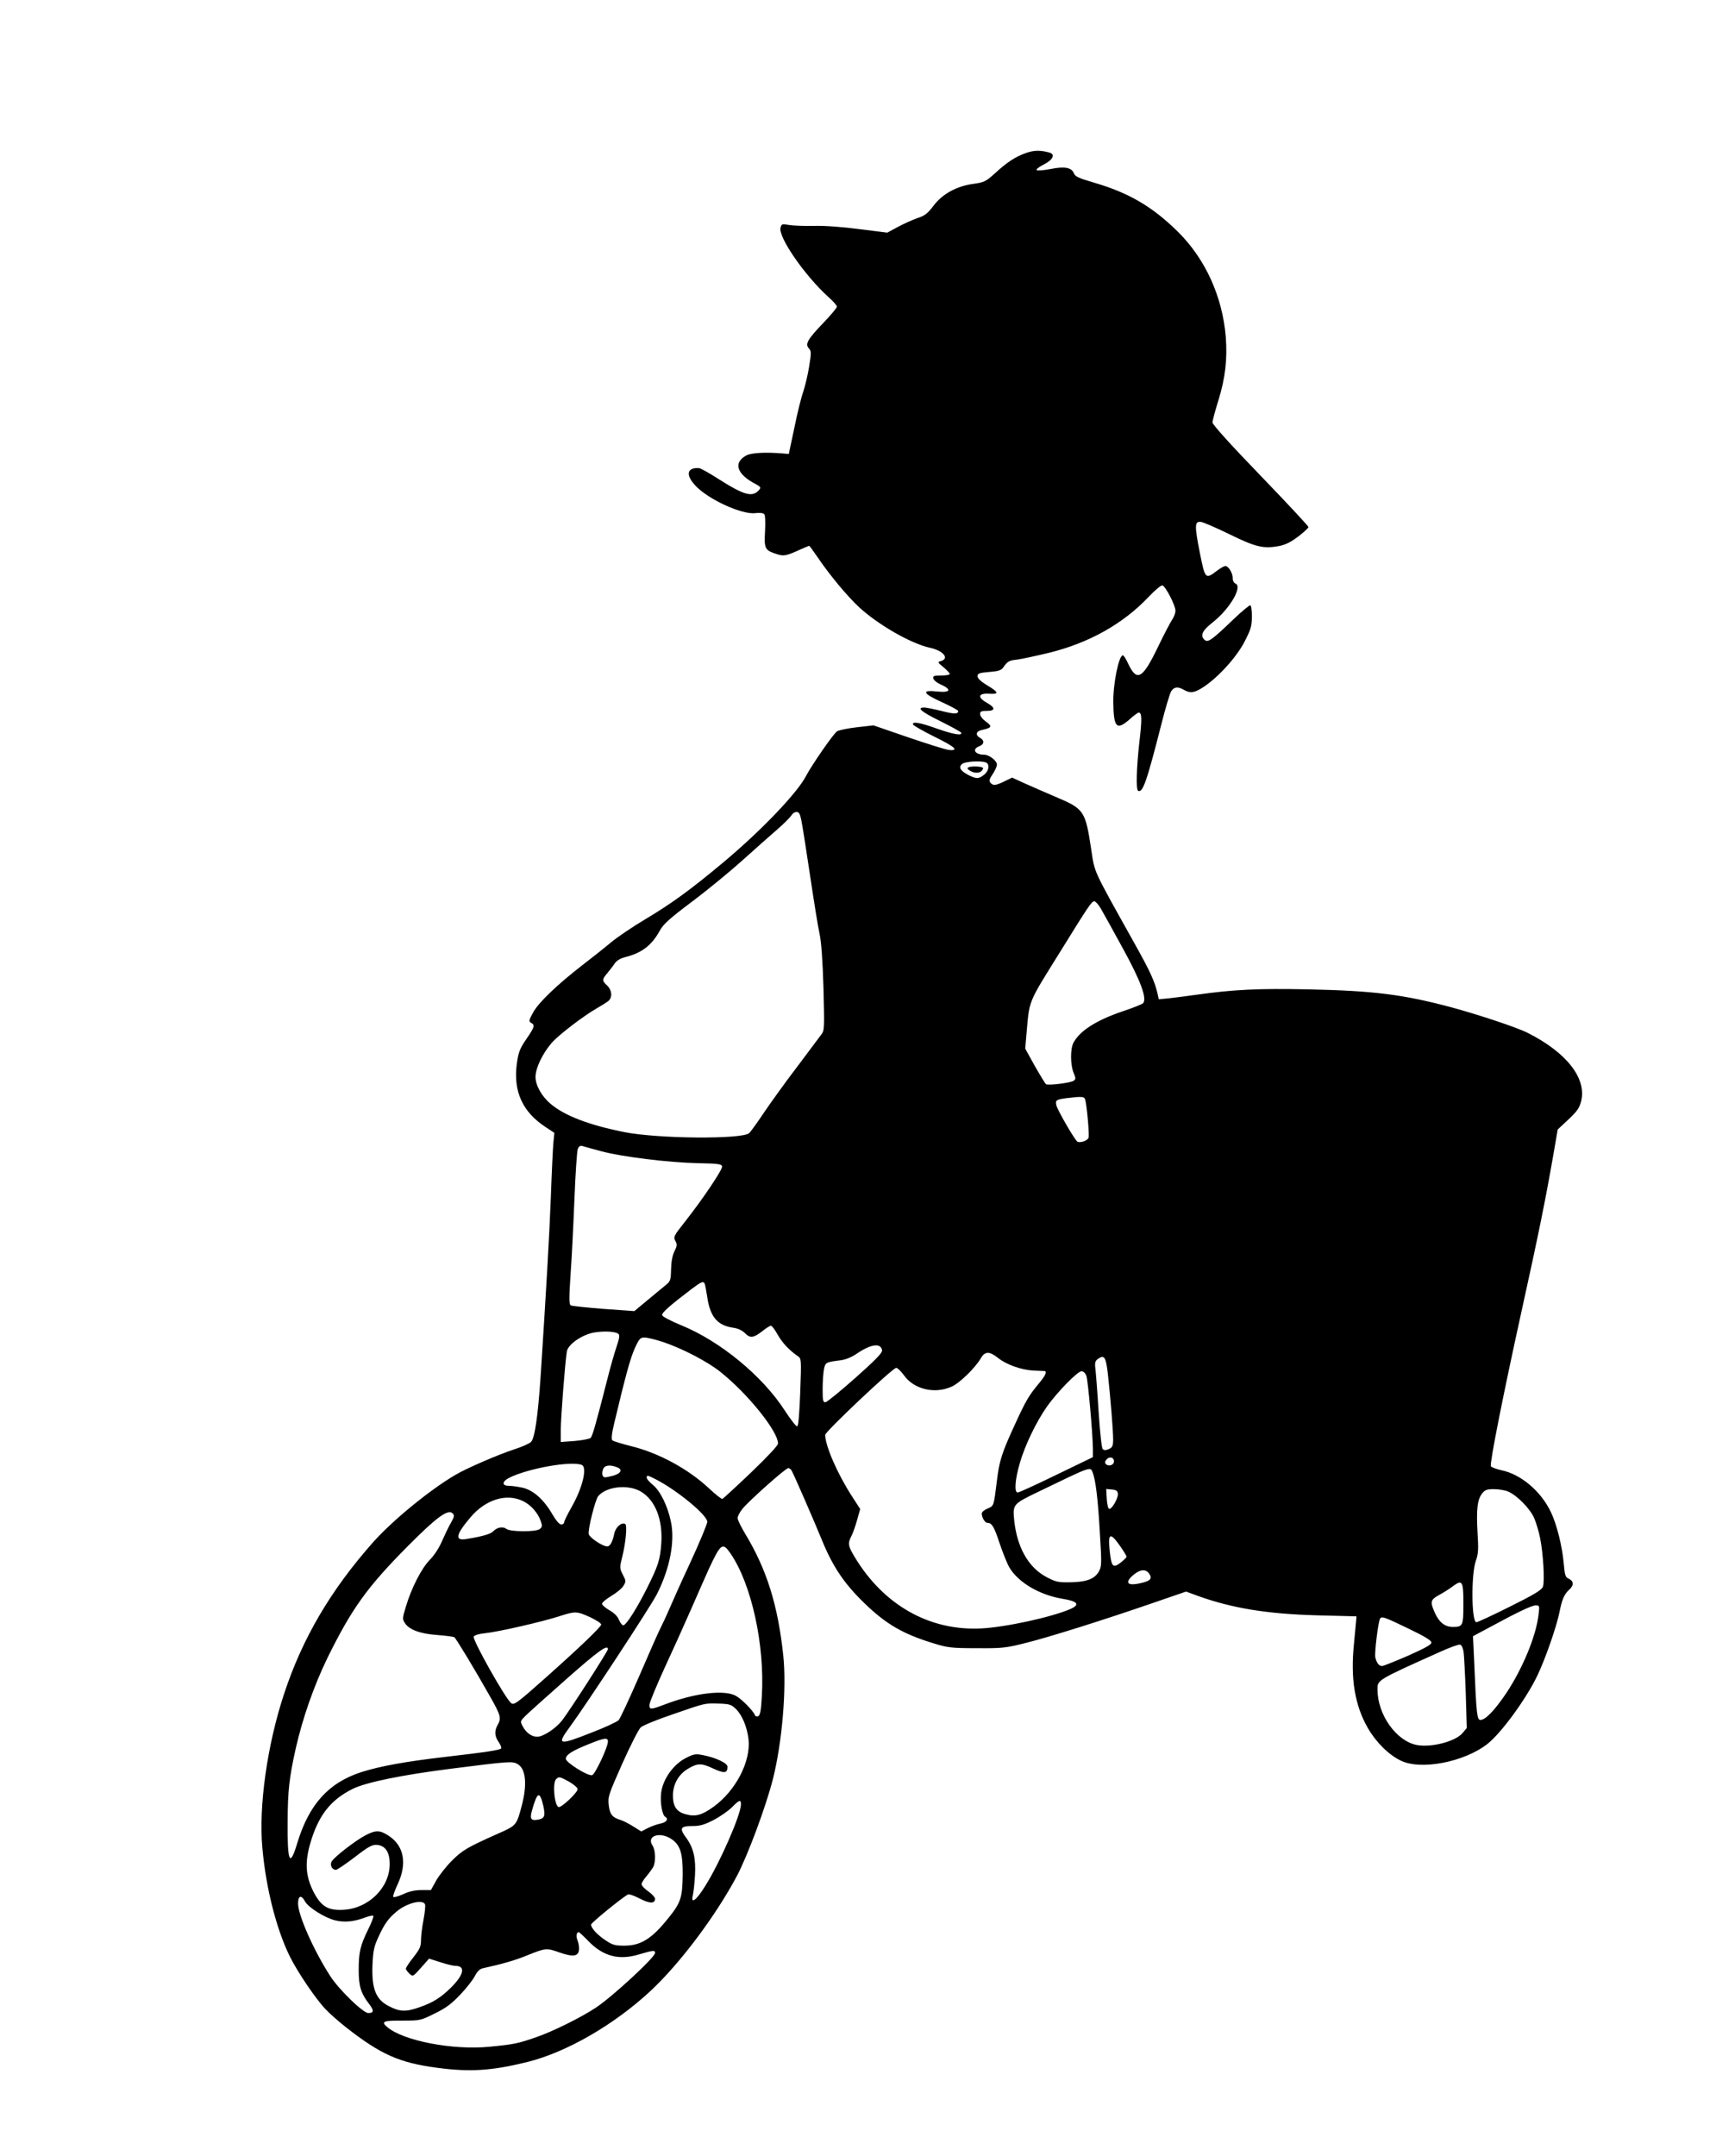 <?xml version="1.0" standalone="no"?>
<!DOCTYPE svg PUBLIC "-//W3C//DTD SVG 20010904//EN"
 "http://www.w3.org/TR/2001/REC-SVG-20010904/DTD/svg10.dtd">
<svg version="1.0" xmlns="http://www.w3.org/2000/svg"
 width="1019pt" height="1280pt" viewBox="0 0 1019 1280"
 preserveAspectRatio="xMidYMid meet">
<g transform="translate(0,1280) scale(0.1,-0.1)"
fill="#000000" stroke="none">
<path d="M6093 11892 c-64 -23 -112 -54 -185 -121 -53 -48 -63 -53 -125 -62
-101 -13 -187 -60 -240 -131 -36 -47 -52 -59 -96 -73 -28 -10 -80 -33 -115
-52 l-63 -34 -167 21 c-100 13 -207 21 -267 19 -55 -1 -121 1 -147 5 -45 8
-47 7 -53 -16 -14 -56 144 -284 283 -410 29 -25 52 -52 52 -58 0 -7 -36 -50
-80 -96 -95 -99 -110 -126 -87 -152 15 -16 15 -26 2 -107 -8 -50 -24 -117 -35
-150 -12 -33 -36 -130 -53 -215 l-33 -155 -34 3 c-105 9 -187 4 -217 -11 -81
-43 -59 -112 55 -171 28 -15 32 -20 21 -33 -40 -47 -87 -35 -243 64 -55 35
-106 64 -115 64 -71 5 -81 -39 -24 -101 73 -82 279 -177 359 -166 23 3 45 1
52 -6 6 -6 8 -43 5 -102 -6 -103 -1 -113 69 -135 41 -14 57 -11 136 25 29 13
55 24 57 24 2 0 23 -28 46 -62 74 -110 179 -236 252 -304 115 -105 308 -215
418 -239 80 -17 119 -64 67 -79 -22 -6 -21 -8 15 -37 20 -17 37 -35 37 -40 0
-5 -23 -9 -51 -9 -43 0 -50 -3 -47 -17 2 -10 22 -27 46 -37 66 -30 56 -49 -23
-41 -97 11 -86 -12 30 -64 52 -24 95 -47 95 -52 0 -19 -24 -19 -101 1 -45 11
-90 20 -100 20 -48 0 -19 -25 93 -80 68 -34 125 -65 126 -70 7 -19 -49 -9
-145 25 -100 36 -148 44 -141 24 2 -6 60 -39 128 -73 121 -59 148 -84 85 -78
-16 1 -124 35 -239 74 l-209 72 -97 -11 c-53 -6 -107 -17 -119 -24 -21 -13
-149 -198 -185 -266 -51 -99 -262 -320 -481 -504 -204 -171 -316 -252 -475
-347 -74 -44 -166 -106 -205 -139 -38 -32 -113 -91 -165 -131 -150 -116 -262
-223 -294 -282 -26 -47 -27 -54 -12 -62 24 -13 21 -24 -29 -97 -39 -57 -46
-77 -56 -145 -22 -165 34 -288 173 -378 l50 -33 -6 -60 c-3 -33 -10 -178 -15
-323 -9 -234 -28 -559 -61 -1067 -16 -237 -35 -364 -57 -385 -10 -10 -56 -30
-103 -45 -94 -31 -282 -112 -347 -151 -152 -89 -375 -272 -490 -402 -251 -284
-418 -569 -526 -897 -100 -302 -152 -668 -129 -915 21 -239 84 -484 163 -644
46 -93 155 -254 213 -314 22 -24 77 -72 121 -107 206 -161 315 -210 541 -240
195 -26 322 -18 534 34 234 58 517 221 735 424 175 164 384 443 510 679 66
125 173 413 215 578 55 220 82 538 61 735 -32 298 -98 509 -227 722 -24 40
-44 81 -44 91 0 10 12 34 27 53 36 46 258 244 274 244 6 0 16 -7 20 -15 14
-25 128 -286 183 -420 62 -151 131 -253 248 -366 130 -126 230 -184 414 -240
81 -25 104 -28 254 -28 154 -1 173 1 295 32 139 35 452 133 759 239 l189 65
71 -26 c203 -73 412 -107 706 -115 l235 -6 -2 -25 c-1 -14 -7 -77 -13 -140
-21 -204 5 -363 82 -497 48 -84 123 -159 195 -194 119 -59 376 -10 515 98 81
63 230 266 297 406 48 100 115 293 132 379 14 72 28 105 58 132 28 25 27 50
-3 64 -20 9 -24 19 -30 89 -9 103 -41 233 -77 308 -59 123 -177 223 -292 247
-32 7 -61 18 -64 24 -7 19 71 415 182 919 102 463 140 649 190 935 l25 145 64
60 c54 51 65 68 76 111 31 135 -89 287 -317 402 -62 32 -288 107 -453 152
-288 77 -465 99 -855 107 -292 6 -440 -1 -660 -32 -55 -8 -128 -17 -162 -21
l-62 -6 -6 28 c-17 77 -43 134 -141 309 -249 446 -232 410 -254 552 -35 231
-42 241 -210 312 -63 27 -148 64 -188 82 l-72 33 -45 -22 c-53 -26 -68 -27
-84 -8 -9 11 -6 22 14 51 14 21 25 46 25 56 0 23 -46 59 -76 59 -55 0 -74 33
-29 50 30 11 32 35 5 50 -29 15 -25 39 8 46 64 14 67 22 22 54 -16 12 -30 30
-30 41 0 16 7 19 40 19 52 0 52 19 -1 49 -57 32 -50 57 15 53 61 -4 58 8 -14
51 -36 22 -55 40 -55 53 0 16 9 20 69 25 52 4 72 10 82 25 27 38 34 43 81 48
27 3 113 22 193 41 239 59 441 173 592 333 38 40 73 69 81 67 20 -8 77 -119
77 -150 0 -15 -9 -39 -20 -54 -10 -15 -49 -89 -85 -164 -90 -187 -124 -206
-175 -98 -13 28 -27 51 -32 51 -24 0 -58 -165 -57 -278 2 -151 19 -170 96
-103 25 23 50 41 55 41 19 0 20 -38 4 -174 -17 -151 -21 -282 -8 -290 27 -16
51 51 138 393 24 96 51 185 59 198 18 26 39 29 75 8 38 -22 64 -18 117 17 89
59 195 176 243 268 38 74 44 94 44 149 1 35 -4 66 -9 68 -6 1 -51 -36 -100
-83 -126 -121 -151 -139 -170 -124 -31 26 -17 56 48 107 100 79 178 212 133
229 -9 4 -16 17 -16 33 0 30 -25 71 -44 71 -7 0 -30 -13 -52 -30 -66 -50 -68
-47 -99 108 -32 162 -31 188 5 184 14 -1 90 -34 170 -73 157 -77 202 -87 292
-71 42 8 72 23 117 57 34 26 61 51 61 56 0 6 -128 143 -285 306 -178 184 -285
303 -285 315 0 11 16 70 35 131 41 132 54 245 44 377 -20 240 -121 462 -283
623 -152 150 -291 232 -500 293 -86 25 -111 36 -118 53 -13 36 -53 45 -138 28
-41 -8 -79 -11 -84 -7 -5 5 15 20 43 34 53 27 69 59 34 70 -53 15 -92 15 -140
-2z m-239 -3618 c25 -10 19 -50 -10 -73 -33 -26 -45 -26 -95 -1 -48 25 -59 48
-34 66 19 14 110 19 139 8z m-1096 -341 c6 -27 29 -174 52 -328 23 -154 48
-311 57 -350 10 -46 18 -154 23 -320 6 -234 6 -252 -12 -275 -10 -14 -76 -101
-146 -195 -71 -93 -160 -217 -199 -275 -39 -58 -77 -111 -85 -117 -44 -37
-539 -33 -738 6 -208 41 -357 97 -440 168 -53 44 -90 110 -90 160 0 52 41 138
96 202 41 47 187 159 269 206 28 16 58 35 68 43 25 22 21 64 -8 92 -31 29 -31
35 3 75 15 18 35 44 44 58 11 15 34 29 64 36 97 25 155 70 203 158 21 38 59
72 195 174 93 70 225 179 294 241 69 62 161 144 204 181 43 37 82 77 88 87 6
11 19 20 30 20 14 0 21 -11 28 -47z m1778 -525 c14 -24 72 -128 129 -233 109
-197 149 -307 122 -331 -7 -6 -61 -28 -122 -48 -156 -53 -254 -116 -291 -187
-19 -37 -18 -130 1 -177 14 -33 14 -38 0 -48 -17 -12 -150 -29 -164 -20 -4 3
-34 52 -66 108 l-57 103 6 70 c21 230 1 182 214 525 154 249 175 280 190 280
7 0 24 -19 38 -42z m-92 -1135 c10 -35 26 -212 20 -227 -6 -17 -45 -31 -65
-24 -13 4 -117 183 -126 216 -7 31 -1 35 60 43 92 11 105 10 111 -8z m-2874
-307 c122 -33 397 -67 575 -71 118 -2 140 -5 143 -19 4 -18 -116 -196 -221
-329 -66 -83 -69 -90 -57 -113 12 -21 11 -30 -5 -62 -12 -24 -19 -61 -20 -106
-1 -60 -4 -71 -26 -90 -14 -11 -63 -52 -109 -90 l-83 -69 -183 13 c-101 8
-189 17 -195 21 -10 6 -10 46 -1 181 7 95 17 297 23 448 6 151 15 286 20 299
6 16 15 22 27 18 9 -3 60 -17 112 -31z m614 -785 c3 -5 10 -42 16 -82 17 -117
62 -169 156 -181 26 -4 50 -15 68 -32 31 -32 51 -29 107 15 20 16 41 29 47 29
6 0 24 -24 40 -53 28 -49 67 -91 119 -127 22 -15 22 -17 15 -214 -5 -131 -11
-201 -18 -203 -6 -2 -39 40 -74 94 -132 205 -384 412 -615 506 -63 26 -111 51
-113 60 -3 14 47 58 172 153 60 45 71 50 80 35z m-511 -300 c8 -8 4 -29 -11
-73 -12 -35 -35 -115 -51 -178 -73 -286 -93 -356 -104 -366 -7 -6 -49 -14 -94
-18 l-83 -6 0 72 c0 69 25 396 36 465 7 44 96 104 169 114 62 9 124 4 138 -10z
m263 -47 c116 -39 266 -117 342 -178 164 -131 342 -353 342 -425 0 -12 -60
-76 -161 -173 -88 -84 -165 -154 -169 -156 -5 -2 -41 26 -79 62 -123 115 -297
210 -462 251 -57 14 -108 30 -113 35 -7 7 -3 43 13 108 65 273 94 379 120 437
27 59 33 65 59 65 16 0 65 -12 108 -26z m1302 -50 c2 -15 -41 -59 -158 -163
-89 -79 -169 -144 -178 -145 -15 -1 -17 10 -17 79 0 44 4 97 8 117 8 40 10 42
99 53 31 4 67 19 100 42 82 55 139 62 146 17z m687 -44 c51 -41 139 -72 210
-76 33 -1 63 -3 68 -3 16 -2 5 -27 -31 -70 -64 -77 -80 -105 -146 -249 -76
-164 -92 -214 -106 -331 -19 -154 -18 -150 -55 -166 -20 -8 -35 -21 -35 -30 0
-24 19 -55 33 -55 27 0 40 -22 72 -119 19 -56 45 -122 59 -146 53 -89 178
-163 316 -186 92 -15 106 -35 43 -62 -113 -48 -384 -107 -528 -114 -306 -15
-578 139 -749 423 -40 66 -43 82 -20 126 9 17 24 60 34 96 l18 64 -49 76 c-84
129 -158 297 -159 364 0 19 401 398 422 398 8 0 28 -20 45 -43 59 -84 182
-114 283 -69 47 20 142 112 175 170 24 41 51 41 100 2z m654 -98 c16 -146 31
-334 31 -386 0 -40 -4 -48 -25 -58 -19 -8 -29 -8 -37 0 -6 6 -16 98 -24 219
-7 114 -16 229 -19 255 -5 40 -2 49 16 62 37 25 46 11 58 -92z m-128 -9 c10
-27 38 -345 39 -436 l0 -47 -217 -105 c-119 -58 -222 -105 -230 -105 -21 0
-16 76 13 175 30 104 96 242 161 335 59 84 182 210 205 210 11 0 23 -11 29
-27z m164 -508 c0 -22 -31 -33 -48 -16 -7 7 -6 15 3 26 17 21 45 15 45 -10z
m-3161 -21 c35 -13 6 -135 -59 -249 -25 -44 -45 -85 -45 -92 0 -7 -8 -13 -17
-13 -11 0 -31 23 -53 61 -51 88 -114 144 -179 158 -28 6 -65 11 -81 11 -40 0
-39 25 1 46 109 56 368 103 433 78z m210 -14 c35 -13 24 -37 -22 -50 -21 -5
-42 -10 -48 -10 -17 0 -23 22 -13 48 9 24 40 29 83 12z m2825 -32 c17 -45 31
-156 42 -354 12 -194 11 -203 -7 -235 -26 -44 -76 -61 -175 -62 -68 -1 -82 3
-140 34 -103 57 -169 174 -186 330 -10 99 -9 100 140 172 323 156 311 152 326
115z m-2596 -39 c127 -65 307 -213 307 -253 0 -12 -45 -121 -101 -242 -56
-120 -112 -246 -126 -279 -14 -33 -37 -82 -51 -110 -14 -27 -71 -157 -128
-289 -57 -131 -111 -247 -120 -257 -9 -10 -80 -43 -158 -73 -200 -79 -212 -76
-134 30 97 132 483 719 519 791 77 152 108 313 83 430 -19 93 -64 184 -108
219 -20 16 -36 35 -36 42 0 16 4 16 53 -9z m-88 -73 c86 -51 131 -165 122
-306 -7 -99 -17 -132 -87 -272 -57 -113 -118 -210 -137 -216 -7 -2 -19 12 -27
31 -9 23 -29 42 -57 58 -24 14 -44 31 -44 38 0 8 25 29 55 47 30 18 63 44 72
60 16 26 16 29 -4 67 -19 38 -19 42 -3 105 21 83 30 187 18 195 -21 13 -57
-18 -65 -56 -10 -49 -25 -77 -42 -77 -27 0 -104 51 -110 73 -6 26 38 202 56
225 48 58 177 72 253 28z m2833 -12 c4 -26 -36 -96 -52 -91 -6 2 -12 29 -14
61 l-3 57 33 -3 c25 -2 34 -8 36 -24z m2317 12 c54 -23 130 -101 155 -157 12
-28 28 -81 35 -117 19 -91 29 -261 17 -292 -8 -19 -52 -46 -195 -117 -102 -51
-192 -93 -200 -93 -29 0 -32 283 -3 365 15 42 16 68 10 167 -8 136 -1 197 27
232 17 22 29 26 70 26 27 0 65 -6 84 -14z m-5849 -57 c46 -22 89 -70 106 -121
9 -26 8 -33 -7 -45 -25 -18 -174 -17 -198 1 -21 16 -55 10 -79 -15 -16 -16
-65 -30 -158 -45 -71 -12 -65 24 24 129 90 106 214 144 312 96z m-429 -130
c-14 -24 -37 -73 -53 -109 -16 -38 -46 -84 -72 -110 -49 -50 -109 -167 -142
-278 -21 -69 -21 -74 -5 -98 26 -39 91 -63 193 -70 50 -4 95 -10 100 -13 10
-7 125 -197 215 -357 60 -106 65 -124 42 -164 -20 -35 -18 -67 6 -101 11 -16
18 -33 15 -38 -7 -10 -86 -22 -336 -51 -232 -27 -381 -54 -495 -90 -194 -63
-310 -191 -380 -422 -44 -147 -59 -114 -57 127 1 185 9 259 48 435 41 181 108
372 187 535 145 295 236 422 478 666 172 173 240 223 267 195 12 -12 10 -20
-11 -57z m3976 -139 c20 -29 37 -57 37 -61 0 -4 -16 -20 -35 -35 -46 -35 -55
-26 -65 67 -12 110 2 116 63 29z m-2315 -42 c125 -182 204 -544 186 -846 -5
-89 -10 -115 -22 -120 -9 -3 -18 0 -20 8 -8 22 -72 89 -109 111 -66 41 -248
20 -433 -52 -77 -29 -85 -29 -83 3 1 14 42 113 91 220 49 106 120 263 157 348
37 85 85 193 106 240 70 149 80 156 127 88z m2486 -120 c21 -29 7 -44 -55 -57
-77 -17 -92 5 -37 51 40 33 72 35 92 6z m1866 -178 c0 -131 -3 -138 -62 -138
-48 0 -82 27 -108 85 -29 66 -26 76 28 106 26 14 62 37 80 51 56 41 62 30 62
-104z m446 -67 c-15 -127 -95 -319 -192 -465 -70 -103 -123 -158 -153 -158
-20 0 -24 32 -37 346 l-7 151 99 53 c168 91 248 129 273 130 23 0 24 -2 17
-57z m-5632 -13 c36 -17 66 -36 66 -44 0 -13 -126 -134 -327 -313 -173 -154
-191 -167 -208 -153 -36 30 -229 374 -222 394 4 9 30 17 69 21 79 8 339 68
438 100 96 31 104 31 184 -5z m4858 -67 c98 -47 138 -71 138 -84 0 -12 -38
-33 -139 -78 -77 -33 -146 -61 -154 -61 -18 0 -32 18 -40 51 -6 25 17 211 28
230 10 16 26 10 167 -58z m329 -138 c3 -22 9 -133 13 -246 l6 -207 -25 -30
c-42 -50 -185 -87 -271 -71 -122 23 -234 180 -234 329 0 58 -8 54 385 230 50
22 97 39 105 37 8 -1 17 -18 21 -42z m-5081 15 c0 -12 -231 -371 -273 -424
-38 -48 -112 -96 -147 -96 -33 0 -66 24 -86 62 -16 30 -15 31 18 64 18 18 128
116 243 218 188 166 245 207 245 176z m759 -354 c38 -37 67 -106 76 -181 14
-131 -75 -304 -207 -400 -71 -51 -108 -61 -166 -45 -56 15 -77 48 -76 117 2
63 34 119 86 151 59 36 82 37 152 4 67 -31 86 -29 86 10 0 22 -69 54 -145 69
-45 9 -55 7 -104 -18 -73 -38 -135 -125 -145 -206 -7 -56 6 -131 24 -142 22
-13 8 -33 -27 -40 -20 -4 -55 -16 -76 -27 l-39 -20 -48 30 c-27 17 -59 33 -72
37 -52 16 -66 33 -73 87 -6 51 -3 61 80 248 48 107 97 204 110 216 12 11 95
45 186 76 203 70 190 67 276 65 64 -2 75 -5 102 -31z m-759 -194 c0 -34 -77
-197 -94 -200 -27 -6 -156 76 -156 97 0 24 36 47 135 87 94 38 115 41 115 16z
m-538 -133 c50 -27 60 -119 27 -245 -31 -120 -32 -121 -144 -170 -177 -79
-209 -97 -271 -159 -33 -33 -75 -86 -93 -117 l-32 -58 -57 0 c-39 0 -73 -8
-109 -25 -29 -13 -55 -20 -58 -15 -3 4 10 39 27 76 57 122 37 228 -55 287 -51
33 -75 34 -135 3 -59 -30 -188 -130 -203 -157 -11 -22 3 -49 26 -49 7 0 57 34
111 75 84 65 104 75 133 73 50 -4 76 -44 75 -116 -1 -138 -125 -260 -272 -269
-94 -6 -135 19 -181 108 -45 90 -51 166 -22 274 48 174 121 269 256 336 80 39
290 82 580 119 354 45 366 45 397 29z m308 -106 c27 -16 50 -35 50 -44 0 -20
-97 -112 -113 -106 -25 8 -37 143 -15 165 17 17 21 16 78 -15z m-153 -146 c12
-57 7 -72 -32 -79 -42 -8 -50 5 -36 54 32 114 46 119 68 25z m1173 12 c0 -61
-125 -347 -213 -486 -52 -84 -86 -109 -73 -55 4 15 10 68 13 118 6 103 -9 165
-52 224 -42 56 -35 70 34 70 48 0 72 7 129 36 38 20 87 54 108 75 43 44 54 48
54 18z m-410 -208 c50 -35 65 -84 64 -211 -2 -136 -11 -164 -84 -255 -99 -124
-164 -165 -263 -165 -54 0 -70 4 -110 31 -49 32 -87 73 -87 94 0 10 170 149
217 178 7 5 36 -5 71 -23 60 -31 92 -32 92 -1 -1 9 -19 28 -40 43 -22 15 -40
34 -40 43 0 8 13 29 29 47 15 18 33 43 40 55 16 31 14 100 -4 127 -39 58 45
86 115 37z m-2179 -368 c19 -36 118 -98 180 -113 55 -13 111 -8 177 17 23 9
45 13 49 10 3 -4 -10 -39 -30 -79 -48 -98 -57 -137 -57 -243 0 -96 13 -138 64
-204 28 -37 26 -51 -7 -51 -31 0 -174 139 -225 218 -99 153 -192 363 -192 432
0 47 19 54 41 13z m713 -18 c3 -8 -1 -49 -9 -91 -8 -41 -15 -96 -15 -121 0
-38 -7 -53 -45 -102 -25 -31 -45 -62 -45 -68 0 -5 10 -18 21 -29 21 -19 21
-19 69 35 l48 54 66 -21 c37 -12 77 -22 90 -22 61 0 52 -51 -24 -127 -61 -61
-109 -91 -190 -119 -80 -28 -116 -27 -181 7 -78 40 -103 104 -97 249 4 80 9
106 36 163 35 77 59 110 109 151 59 49 154 73 167 41z m966 -214 c91 -95 185
-120 308 -82 82 24 92 25 92 8 0 -26 -250 -257 -350 -324 -87 -58 -256 -142
-355 -176 -109 -38 -133 -43 -278 -57 -218 -22 -516 36 -609 118 -37 31 -21
38 90 37 106 0 108 0 193 42 68 33 99 57 152 112 37 39 76 89 87 111 14 27 29
42 48 46 115 25 195 48 269 79 102 41 110 42 187 14 78 -27 110 -23 114 15 2
15 -2 41 -8 56 -11 26 -7 50 7 50 3 0 27 -22 53 -49z"/>
<path d="M5746 8241 c-3 -5 8 -14 25 -22 32 -13 59 -5 67 19 4 14 -84 17 -92
3z"/>
</g>
</svg>
